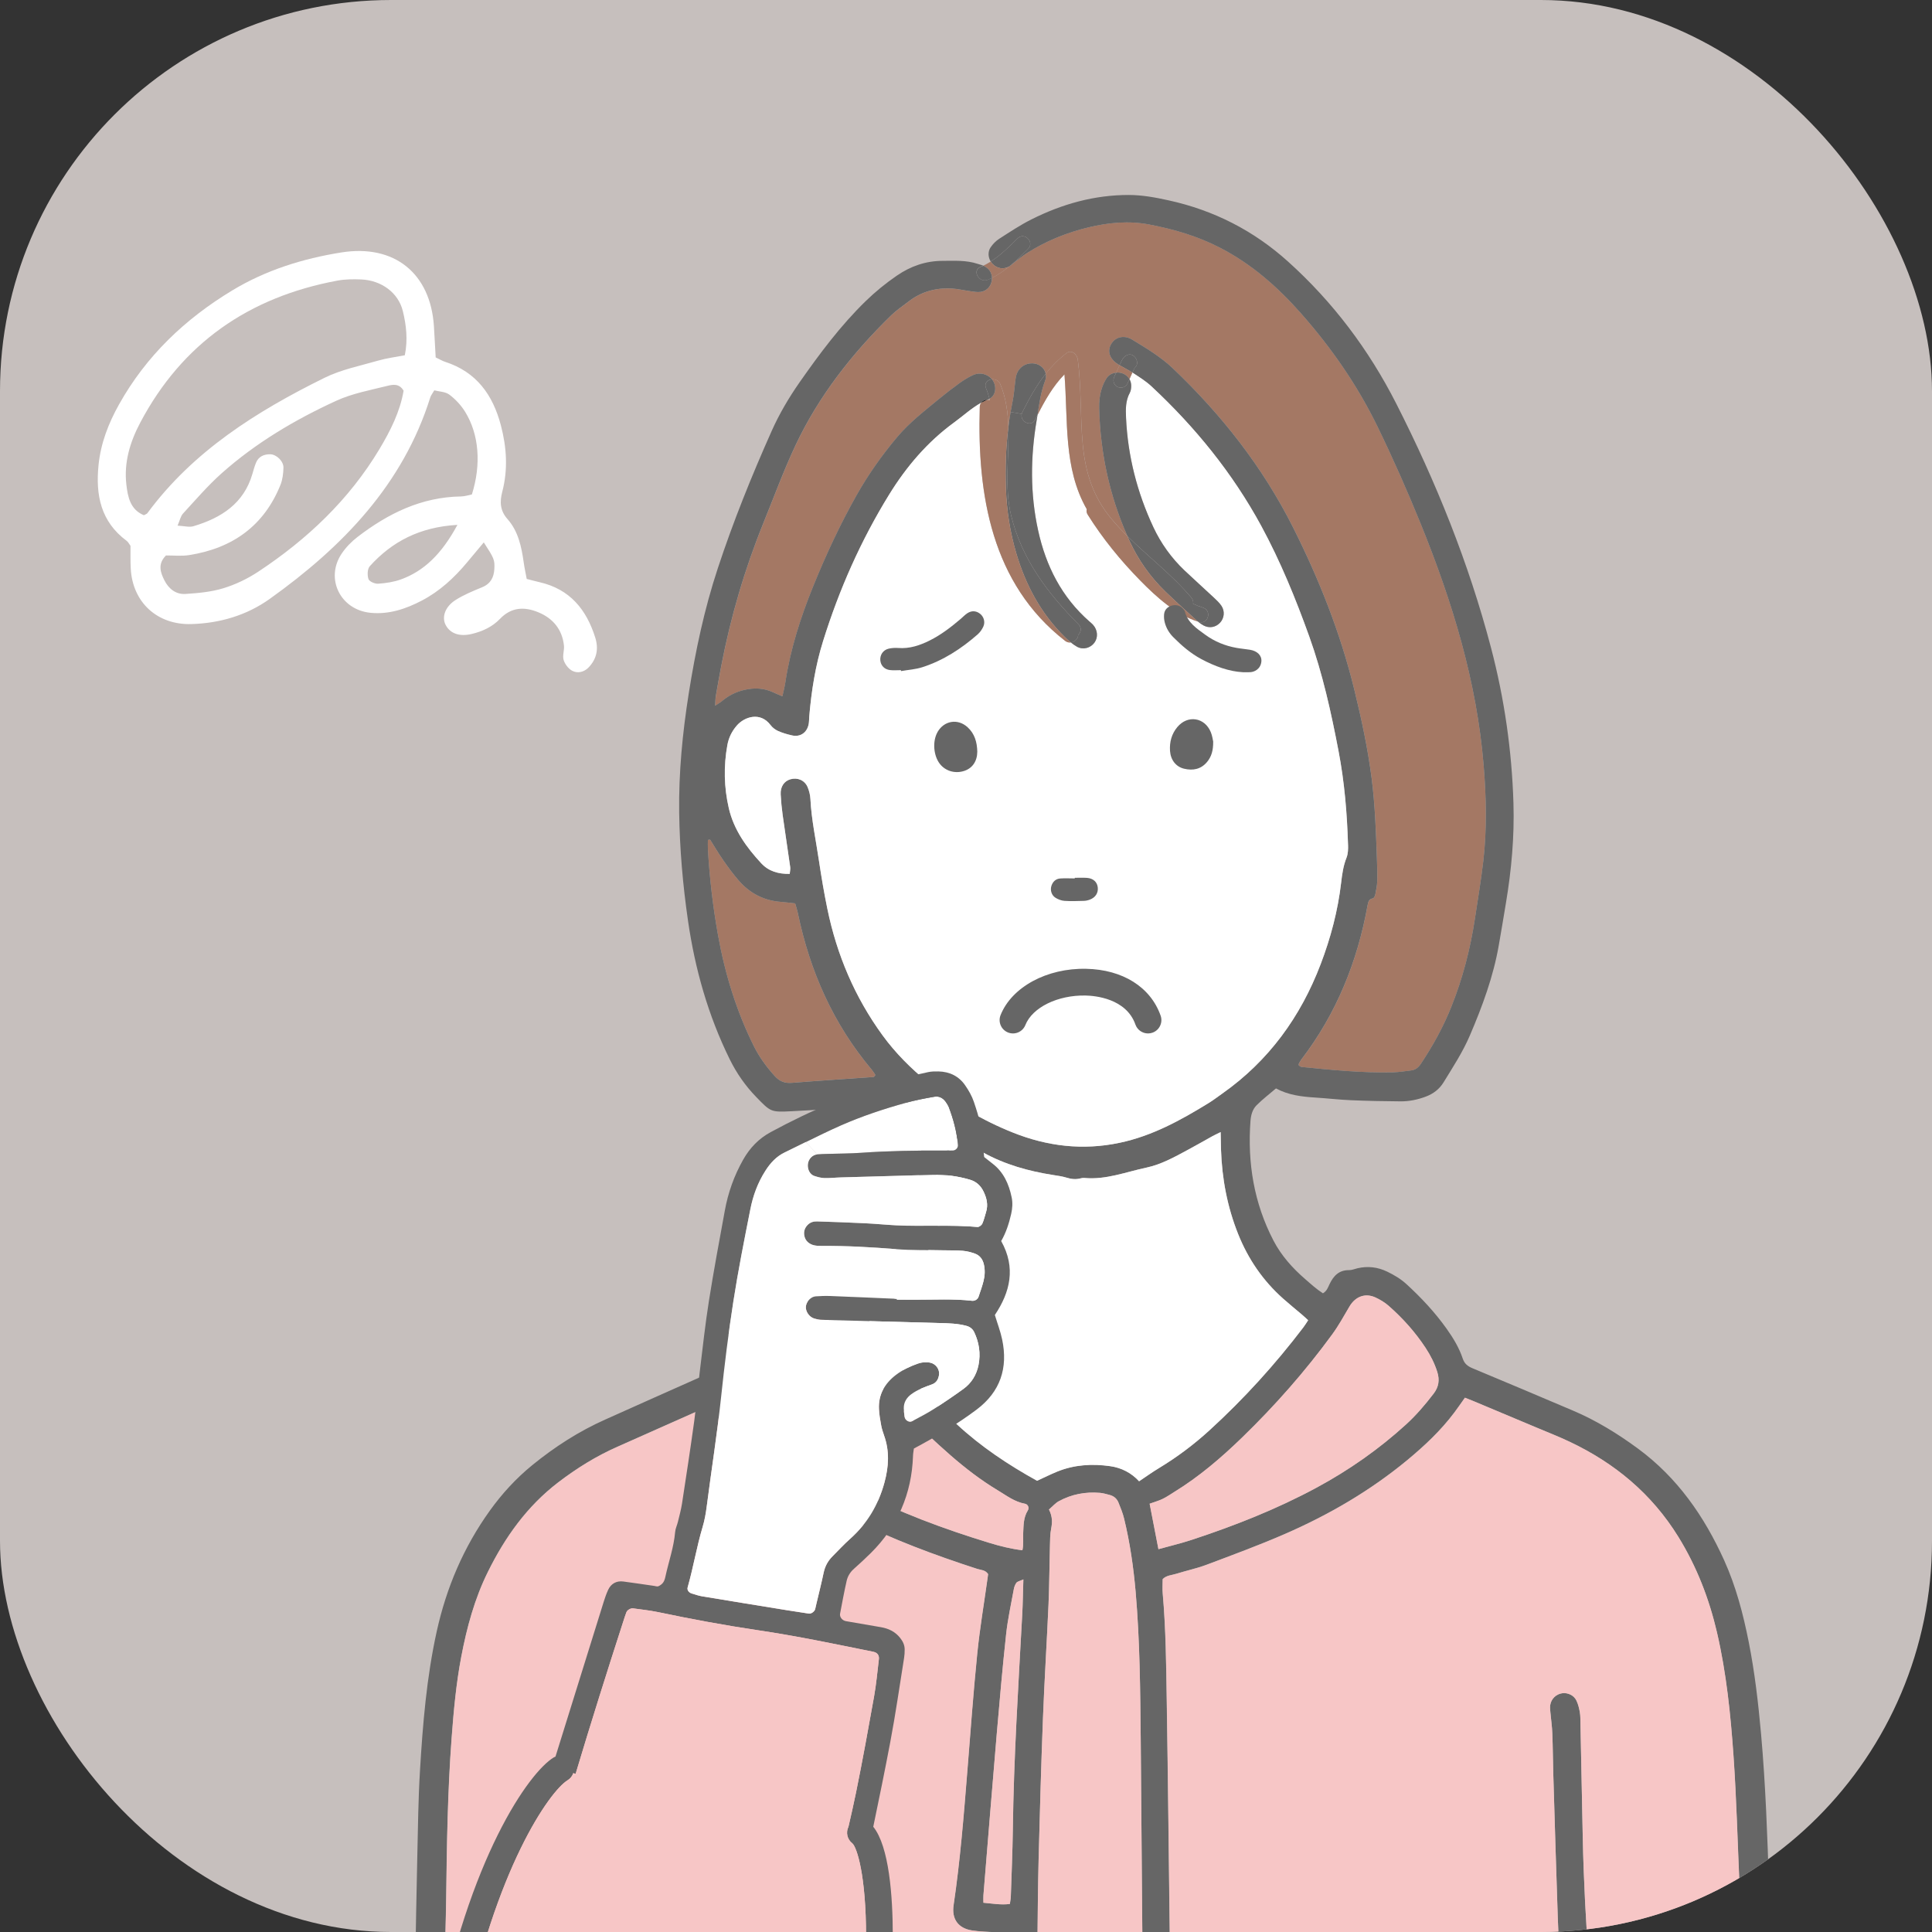 <?xml version="1.0" encoding="UTF-8"?>
<svg id="_レイヤー_2" data-name="レイヤー 2" xmlns="http://www.w3.org/2000/svg" width="109" height="109" xmlns:xlink="http://www.w3.org/1999/xlink" viewBox="0 0 109 109">
  <rect x="0" y="0" width="109" height="109" fill="#333333" stroke="none"/>
  <defs>
    <style>
      .cls-1 {
        fill: #666;
      }

      .cls-1, .cls-2, .cls-3, .cls-4, .cls-5, .cls-6, .cls-7, .cls-8 {
        stroke-width: 0px;
      }

      .cls-2 {
        fill: #a47864;
      }

      .cls-4 {
        fill: none;
      }

      .cls-5 {
        fill: #c6bfbd;
      }

      .cls-6, .cls-7 {
        fill: #fff;
      }

      .cls-7 {
        fill-rule: evenodd;
      }

      .cls-9 {
        clip-path: url(#clippath);
      }

      .cls-8 {
        fill: #f7c6c6;
      }
    </style>
    <clipPath id="clippath">
      <rect class="cls-4" width="109" height="109" rx="22.064" ry="22.064"/>
    </clipPath>
  </defs>
  <rect class="cls-5" width="109" height="109" rx="22.064" ry="22.064"/>
  <g class="cls-9">
    <g>
      <g>
        <path class="cls-2" d="m49.376,60.624c.008.013-.003.04-.007.062-.03.027-.062.074-.095.077-1.531.109-3.066.204-4.597.328-.404.032-.7-.085-.967-.382-.464-.514-.866-1.062-1.178-1.685-.988-1.987-1.63-4.084-2.022-6.262-.288-1.605-.479-3.221-.571-4.848-.01-.176-.002-.352-.002-.526.042-.006.082-.013.124-.02.244.387.476.782.737,1.157.275.395.56.786.874,1.147.63.724,1.424,1.141,2.39,1.21.251.018.501.053.799.085.052.188.117.379.157.575.683,3.267,1.997,6.233,4.158,8.801.072.087.134.184.198.28Z"/>
        <path class="cls-2" d="m83.707,43.196c.147,1.791.186,3.581-.018,5.367-.126,1.094-.313,2.181-.476,3.27-.258,1.708-.69,3.369-1.333,4.978-.454,1.137-1.042,2.196-1.717,3.211-.136.204-.305.344-.549.372-.34.04-.682.097-1.025.106-1.726.04-3.441-.132-5.155-.303-.059-.005-.11-.06-.156-.085-.002-.045-.012-.072-.003-.089.043-.079.082-.162.137-.234,1.982-2.588,3.169-5.518,3.745-8.709.035-.194.07-.352.305-.397.057-.01.114-.137.131-.218.049-.248.102-.498.109-.747.012-.436-.003-.873-.018-1.308-.054-1.493-.104-2.985-.293-4.468-.218-1.71-.58-3.395-.99-5.067-.781-3.181-1.983-6.206-3.452-9.128-1.712-3.402-4.03-6.351-6.783-8.97-.689-.655-1.499-1.132-2.302-1.623-.379-.231-.881-.194-1.154.228-.261.404-.124.858.36,1.166.03.02.062.039.092.057-.062.141-.122.281-.186.42-.228.023-.422.122-.549.322-.109.171-.199.362-.261.556-.122.373-.164.761-.152,1.154.069,2.503.581,4.901,1.591,7.186-.315-.311-.618-.635-.903-.977-1.034-1.244-1.461-2.59-1.613-4.188-.151-1.598-.074-3.204-.281-4.798-.035-.271-.345-.58-.63-.362-.454.347-.839.739-1.178,1.166-.067-.332-.372-.58-.759-.586-.41-.007-.755.231-.889.63-.044.129-.055.27-.074.406-.049.363-.069.734-.144,1.092-.043.206-.082.412-.117.618-.049.284-.09.571-.126.858-.023-.833-.132-1.648-.454-2.426-.087-.211-.286-.291-.469-.277-.054-.069-.121-.127-.198-.176-.275-.169-.576-.191-.859-.065-.27.119-.526.28-.765.451-.392.282-.774.577-1.146.883-.833.687-1.692,1.347-2.39,2.178-.859,1.022-1.627,2.109-2.283,3.273-.938,1.663-1.739,3.391-2.456,5.159-.709,1.751-1.281,3.538-1.563,5.412-.037.243-.101.482-.163.772-.201-.087-.365-.152-.526-.228-.523-.246-1.064-.26-1.617-.136-.479.109-.905.327-1.28.643-.097.08-.211.142-.37.249.015-.236.01-.397.037-.551.097-.566.198-1.132.306-1.695.531-2.757,1.317-5.443,2.372-8.046.595-1.467,1.142-2.958,1.814-4.391,1.315-2.796,3.2-5.191,5.402-7.34.295-.286.643-.518.97-.772.72-.563,1.548-.791,2.451-.739.342.018.678.102,1.018.147.203.027.412.07.61.043.345-.05.581-.32.625-.645.007-.05.01-.099.008-.147.352-.176.673-.401.98-.652.005-.002.008-.003.013-.007.097-.057.178-.142.268-.211.238-.181.467-.373.719-.533,1.075-.683,2.245-1.156,3.481-1.452,1.124-.268,2.26-.379,3.414-.158,1.382.265,2.712.65,3.975,1.3,1.791.921,3.268,2.221,4.58,3.707,1.724,1.951,3.201,4.08,4.342,6.434.863,1.777,1.66,3.583,2.404,5.412,1.789,4.402,3.176,8.908,3.566,13.674Z"/>
        <path class="cls-1" d="m100.09,113.936c-.005-.551-.013-1.102-.037-1.653-.08-1.928-.184-3.854-.246-5.783-.094-2.893-.193-5.786-.451-8.671-.156-1.737-.355-3.473-.695-5.186-.313-1.58-.719-3.134-1.384-4.607-1.124-2.486-2.642-4.674-4.87-6.312-1.151-.846-2.36-1.59-3.68-2.148-1.881-.796-3.761-1.598-5.649-2.381-.276-.115-.457-.256-.554-.549-.204-.613-.539-1.164-.915-1.69-.655-.921-1.424-1.741-2.255-2.504-.325-.298-.699-.519-1.094-.71-.538-.258-1.095-.325-1.677-.188-.156.037-.313.107-.469.104-.568-.007-.878.32-1.102.787-.087.177-.144.385-.374.521-.365-.233-.685-.526-1.01-.809-.719-.622-1.344-1.325-1.784-2.171-1.101-2.118-1.469-4.381-1.295-6.744.025-.322.111-.652.34-.881.337-.338.719-.63,1.099-.955.714.385,1.464.467,2.223.516.665.042,1.327.121,1.992.149.941.04,1.883.059,2.822.065.486.003.96-.097,1.416-.268.42-.157.764-.417,1.002-.804.527-.861,1.082-1.705,1.482-2.64.707-1.65,1.327-3.325,1.635-5.102.139-.791.271-1.585.402-2.377.312-1.863.481-3.737.424-5.625-.09-2.972-.511-5.9-1.266-8.776-1.26-4.796-3.107-9.369-5.349-13.778-1.543-3.033-3.565-5.726-6.106-8.012-1.938-1.746-4.183-2.89-6.726-3.449-.739-.163-1.483-.303-2.248-.305-1.948-.003-3.769.509-5.493,1.375-.635.318-1.23.715-1.828,1.099-.188.12-.357.296-.482.481-.163.239-.144.559.005.8.561-.357,1.045-.834,1.516-1.305.382-.382.975.211.593.593-.337.337-.683.679-1.059.985.005-.002.008-.003.013-.007.097-.057.178-.142.268-.211.238-.181.467-.373.719-.533,1.075-.683,2.245-1.156,3.481-1.452,1.124-.268,2.26-.379,3.414-.158,1.382.265,2.712.65,3.975,1.3,1.791.921,3.268,2.221,4.58,3.707,1.724,1.951,3.201,4.08,4.342,6.434.863,1.777,1.66,3.583,2.404,5.412,1.789,4.402,3.176,8.908,3.566,13.674.147,1.791.186,3.581-.018,5.367-.126,1.094-.313,2.181-.476,3.27-.258,1.708-.69,3.369-1.333,4.978-.454,1.137-1.042,2.196-1.717,3.211-.136.204-.305.344-.549.372-.34.04-.682.097-1.025.106-1.726.04-3.441-.132-5.155-.303-.059-.005-.11-.06-.156-.085-.002-.045-.012-.072-.003-.089.043-.079.082-.162.137-.234,1.982-2.588,3.169-5.518,3.745-8.709.035-.194.07-.352.305-.397.057-.01.114-.137.131-.218.049-.248.102-.498.109-.747.012-.436-.003-.873-.018-1.308-.054-1.493-.104-2.985-.293-4.468-.218-1.71-.58-3.395-.99-5.067-.781-3.181-1.983-6.206-3.452-9.128-1.712-3.402-4.03-6.351-6.783-8.97-.689-.655-1.499-1.132-2.302-1.623-.379-.231-.881-.194-1.154.228-.261.404-.124.858.36,1.166.03.02.062.039.092.057.037-.079.074-.157.112-.234.079-.159.166-.281.34-.345.29-.106.524.163.543.424.008.124-.052.235-.144.312-.01.022-.022.042-.032.064-.032.067-.062.132-.092.199.005.002.01.005.015.008.362.239.74.471,1.057.765,2.471,2.302,4.577,4.895,6.195,7.87,1.087,2.004,1.945,4.108,2.714,6.248.755,2.104,1.233,4.277,1.652,6.466.333,1.742.481,3.501.534,5.272.009.248.002.518-.087.74-.182.457-.248.933-.303,1.411-.184,1.583-.59,3.112-1.156,4.596-1.132,2.972-2.928,5.448-5.545,7.295-.263.184-.518.382-.792.549-1.568.963-3.163,1.843-5.002,2.231-2.079.441-4.076.198-6.009-.571-1.736-.692-3.337-1.64-4.791-2.826-.967-.787-1.843-1.658-2.578-2.668-1.566-2.149-2.58-4.543-3.114-7.141-.186-.9-.338-1.806-.474-2.714-.171-1.158-.422-2.303-.481-3.478-.012-.224-.069-.457-.156-.665-.164-.392-.57-.561-.972-.446-.353.101-.573.422-.549.853.02.389.057.779.111,1.164.136.978.288,1.953.425,2.932.018.122-.015.253-.027.389-.645.012-1.188-.149-1.603-.595-.836-.901-1.55-1.888-1.833-3.111-.271-1.174-.298-2.367-.082-3.558.074-.414.253-.782.531-1.102.434-.502,1.327-.796,1.903-.033.105.141.263.263.422.335.248.112.516.188.781.249.477.114.864-.154.953-.647.023-.134.02-.275.03-.412.122-1.445.348-2.878.781-4.26.906-2.905,2.129-5.674,3.729-8.268.973-1.578,2.164-2.973,3.667-4.069.506-.369.968-.799,1.523-1.109.079-.107.208-.164.338-.168.022-.01.045-.018.069-.028.022-.008.042-.019.06-.03-.05-.203-.114-.402-.196-.598-.117-.286.096-.479.338-.501-.054-.069-.121-.127-.198-.176-.275-.169-.576-.191-.859-.065-.27.119-.526.28-.765.451-.392.282-.774.577-1.146.883-.833.687-1.692,1.347-2.39,2.178-.859,1.022-1.627,2.109-2.283,3.273-.938,1.663-1.739,3.391-2.456,5.159-.709,1.751-1.281,3.538-1.563,5.412-.037.243-.101.482-.163.772-.201-.087-.365-.152-.526-.228-.523-.246-1.064-.26-1.617-.136-.479.109-.905.327-1.28.643-.097.08-.211.142-.37.249.015-.236.01-.397.037-.551.097-.566.198-1.132.306-1.695.531-2.757,1.317-5.443,2.372-8.046.595-1.467,1.142-2.958,1.814-4.391,1.315-2.796,3.2-5.191,5.402-7.34.295-.286.643-.518.97-.772.72-.563,1.548-.791,2.451-.739.342.018.678.102,1.018.147.203.027.412.07.61.043.345-.05.581-.32.625-.645.007-.05.01-.099.008-.147-.074.037-.147.072-.225.104-.491.209-.918-.511-.422-.724.054-.023.105-.047.158-.07-.101-.044-.211-.065-.315-.101-.647-.215-1.313-.171-1.98-.169-.95.002-1.802.3-2.58.834-.626.43-1.213.908-1.757,1.437-1.424,1.387-2.602,2.97-3.736,4.59-.606.87-1.142,1.779-1.573,2.747-1.131,2.538-2.171,5.114-3.04,7.754-.757,2.295-1.256,4.654-1.633,7.037-.352,2.226-.571,4.466-.541,6.722.029,2.047.204,4.081.498,6.107.395,2.724,1.134,5.339,2.352,7.814.39.792.884,1.501,1.498,2.133.817.841.817.861,1.985.802,1.628-.082,3.255-.196,4.883-.303.204-.013.417-.044.606-.114.209-.079.395-.213.606-.332.144.114.28.238.432.337.419.27.598.675.673,1.144.022.136.043.271.052.409.131,2.122-.188,4.168-1.075,6.111-.628,1.375-1.675,2.384-2.92,3.349-.181-.32-.313-.559-.454-.794-.189-.315-.461-.501-.838-.531-.204-.017-.412-.04-.612-.094-.536-.146-1.045-.069-1.543.157-.442.199-.854.446-1.206.784-.647.622-1.26,1.275-1.802,1.99-.543.719-1.032,1.468-1.308,2.332-.087.271-.265.392-.513.501-1.828.805-3.647,1.63-5.471,2.442-1.501.668-2.866,1.548-4.136,2.583-.913.745-1.702,1.606-2.389,2.563-1.482,2.065-2.454,4.349-2.999,6.825-.57,2.59-.786,5.221-.943,7.858-.096,1.581-.112,3.167-.149,4.752-.049,2.136-.085,4.271-.122,6.407-.017.964-.025,1.929-.033,2.893l1.674.004c.009-1.107.014-2.213.031-3.32.017-1.193.06-2.387.075-3.581.038-3.01.082-6.019.308-9.021.116-1.534.255-3.067.544-4.582.315-1.652.75-3.267,1.501-4.781.968-1.96,2.211-3.705,3.965-5.049,1.044-.799,2.153-1.488,3.357-2.018,1.638-.724,3.273-1.456,4.91-2.183.101-.045.211-.074.293-.102.07.045.121.06.144.096.712,1.085,1.613,2,2.605,2.828,1.63,1.36,3.396,2.51,5.293,3.461,2.265,1.134,4.628,2.014,7.032,2.794.208.069.466.052.622.296-.01.075-.02.164-.034.253-.196,1.41-.435,2.816-.578,4.231-.221,2.193-.379,4.392-.556,6.59-.204,2.541-.405,5.082-.779,7.605-.116.777.26,1.303,1.035,1.424.451.072.915.07,1.372.111.223.02.461-.042.699.117.005.163.017.343.017.522.003.367-.022.737.005,1.102.042.591.385.978.955,1.115.134.033.273.04.41.054.595.054,1.191.095,1.784.161,1.122.126,2.246.136,3.372.089.457-.019.916-.075,1.365-.166.31-.062.62-.181.9-.33.404-.216.546-.551.405-.988-.102-.317-.112-.628-.116-.948-.059-4.617-.104-9.235-.177-13.852-.032-1.998-.05-3.997-.226-5.99-.025-.271-.003-.546-.003-.816.213-.219.506-.219.762-.3.57-.179,1.159-.301,1.715-.511,1.482-.558,2.97-1.105,4.421-1.737,2.494-1.087,4.833-2.449,6.935-4.193.957-.796,1.859-1.643,2.61-2.642.206-.271.397-.554.61-.854.178.07.345.137.513.206,1.164.489,2.33.977,3.493,1.466.635.268,1.278.517,1.9.813,2.551,1.206,4.637,2.942,6.134,5.365,1.037,1.682,1.736,3.486,2.181,5.402.531,2.29.767,4.622.931,6.957.169,2.429.23,4.865.338,7.297.018.436.032.873.047,1.308.07,2.065.25,4.126.214,6.196.142-.169.417-.255.642-.079.149.118.289.247.418.383l.623.002c.004-.081.005-.161.004-.241Zm-50.72-53.249c-.03.027-.062.074-.095.077-1.531.109-3.066.204-4.597.328-.404.032-.7-.085-.967-.382-.464-.514-.866-1.062-1.178-1.685-.988-1.987-1.63-4.084-2.022-6.262-.288-1.605-.479-3.221-.571-4.848-.01-.176-.002-.352-.002-.526.042-.006.082-.013.124-.02.244.387.476.782.737,1.157.275.395.56.786.874,1.147.63.724,1.424,1.141,2.39,1.21.251.018.501.053.799.085.052.188.117.379.157.575.683,3.267,1.997,6.233,4.158,8.801.072.087.134.184.198.28.008.013-.003.04-.007.062Zm8.302,30.417c-.22,4.036-.477,8.069-.529,12.113-.017,1.263-.072,2.524-.114,3.787-.005.133-.034.265-.054.414-.512.065-.98-.025-1.492-.069,0-.154-.01-.283,0-.412.249-3.044.494-6.088.754-9.13.161-1.876.327-3.752.529-5.623.092-.843.276-1.675.429-2.51.024-.132.072-.273.151-.379.054-.072.179-.092.392-.189-.025.762-.032,1.38-.065,1.997Zm.315-5.886c-.246.394-.239.831-.26,1.265-.015.32.03.642-.045.98-.655-.079-1.276-.236-1.888-.424-2.548-.78-5.044-1.699-7.414-2.935-1.719-.895-3.313-1.97-4.786-3.228-.63-.54-1.184-1.149-1.709-1.793-.323-.395-.414-.821-.255-1.285.134-.387.295-.774.496-1.131.581-1.028,1.357-1.908,2.226-2.699.216-.196.486-.353.757-.466.509-.213,1.091-.01,1.355.484.566,1.062,1.323,1.985,2.086,2.903,1.558,1.876,3.25,3.625,5.089,5.228.833.725,1.707,1.395,2.653,1.965.489.293.946.65,1.533.756.173.032.256.226.161.379Zm6.448,25.206c-.163.045-.286.095-.417.112-.913.129-1.829.141-2.747.06-.755-.067-1.509-.127-2.265-.193-.132-.012-.265-.036-.374-.052-.154-.253-.104-.488-.102-.711.017-1.585.027-3.169.067-4.752.069-2.64.142-5.278.244-7.917.082-2.156.22-4.31.315-6.466.047-1.101.05-2.203.08-3.305.008-.32.007-.647.069-.958.07-.35.077-.678-.124-1.079.211-.182.362-.362.554-.467.722-.395,1.506-.543,2.327-.472.181.015.359.072.536.116.239.06.414.209.504.432.121.296.243.596.318.906.332,1.363.529,2.747.652,4.144.239,2.771.26,5.548.286,8.327.035,3.811.064,7.622.094,11.433.002.271-.012.544-.018.841Zm-.169-26.853c-.429-.469-.99-.764-1.64-.854-1.015-.142-2.018-.082-2.978.308-.382.156-.752.342-1.137.518-1.623-.9-3.164-1.92-4.533-3.193-1.752-1.628-3.397-3.353-4.88-5.233-.084-.107-.156-.223-.248-.353.084-.092.151-.182.234-.256.24-.215.484-.422.73-.628,1.637-1.375,2.665-3.127,3.236-5.171.348-1.248.476-2.523.514-3.811.007-.25,0-.501,0-.806.159.049.268.067.362.116.509.263,1.02.524,1.521.802,1.241.692,2.581,1.065,3.975,1.283.248.04.503.072.742.146.271.085.534.116.811.04.065-.017.137-.027.204-.02,1.218.114,2.344-.34,3.501-.584.836-.178,1.586-.597,2.333-1.0.466-.25.923-.514,1.384-.769.117-.065.239-.121.471-.236.008.402.012.699.02.993.055,1.642.355,3.231.968,4.764.566,1.412,1.399,2.628,2.535,3.639.342.305.7.593,1.05.891.121.102.235.211.363.328-.1.149-.181.286-.278.412-1.59,2.089-3.345,4.022-5.283,5.793-.885.809-1.838,1.523-2.863,2.143-.37.223-.722.477-1.116.74Zm16.616-4.943c-.476.622-.98,1.213-1.56,1.742-1.534,1.397-3.221,2.578-5.047,3.563-2.25,1.213-4.615,2.144-7.037,2.942-.585.194-1.188.335-1.88.528-.176-.908-.337-1.732-.497-2.565.265-.096.506-.161.727-.268.226-.107.436-.255.65-.387,1.415-.869,2.67-1.943,3.858-3.097,1.848-1.794,3.546-3.721,5.066-5.801.363-.497.662-1.045.977-1.578.33-.556.879-.769,1.454-.509.268.122.531.281.752.474.796.7,1.5,1.484,2.084,2.372.278.422.506.871.66,1.357.142.451.087.846-.206,1.228Z"/>
        <path class="cls-1" d="m89.662,110.988c-.002-.047-.006-.092-.01-.137-.179-2.382-.305-4.766-.355-7.154-.045-2.158-.087-4.315-.131-6.475-.005-.206.002-.415-.034-.618-.038-.223-.094-.453-.191-.657-.141-.3-.489-.461-.802-.417-.35.049-.631.322-.68.68-.018.132,0,.273.012.409.035.389.092.776.107,1.164.032.802.035,1.607.059,2.41.081,2.662.157,5.324.25,7.986.044,1.24.119,2.476.179,3.716.036.749.069,1.5.11,2.251l1.643.004c-.052-1.054-.104-2.108-.157-3.162Z"/>
        <path class="cls-6" d="m76.054,47.652c.009.248.002.518-.087.74-.182.457-.248.933-.303,1.411-.184,1.583-.59,3.112-1.156,4.596-1.132,2.972-2.928,5.448-5.545,7.295-.263.184-.518.382-.792.549-1.568.963-3.163,1.843-5.002,2.231-2.079.441-4.076.198-6.009-.571-1.736-.692-3.337-1.64-4.791-2.826-.967-.787-1.843-1.658-2.578-2.668-1.566-2.149-2.58-4.543-3.114-7.141-.186-.9-.338-1.806-.474-2.714-.171-1.158-.422-2.303-.481-3.478-.012-.224-.069-.457-.156-.665-.164-.392-.57-.561-.972-.446-.353.101-.573.422-.549.853.02.389.057.779.111,1.164.136.978.288,1.953.425,2.932.018.122-.015.253-.027.389-.645.012-1.188-.149-1.603-.595-.836-.901-1.55-1.888-1.833-3.111-.271-1.174-.298-2.367-.082-3.558.074-.414.253-.782.531-1.102.434-.502,1.327-.796,1.903-.033.105.141.263.263.422.335.248.112.516.188.781.249.477.114.864-.154.953-.647.023-.134.02-.275.03-.412.122-1.445.348-2.878.781-4.26.906-2.905,2.129-5.674,3.729-8.268.973-1.578,2.164-2.973,3.667-4.069.506-.369.968-.799,1.523-1.109-.047.062-.075.141-.079.236-.151,4.96.67,9.974,4.813,13.195.104.081.218.106.325.092.111.091.225.173.345.239.348.194.764.074.985-.228.218-.296.188-.712-.079-1.01-.062-.067-.134-.126-.203-.186-1.565-1.37-2.454-3.131-2.893-5.128-.456-2.065-.437-4.151-.084-6.228.017-.097.032-.196.047-.293.42-.824.876-1.633,1.521-2.292.208,2.61-.069,5.288,1.258,7.607-.025.092-.015.198.052.305.846,1.352,1.863,2.595,2.978,3.731.908.924,1.985,1.903,3.245,2.306.096.081.198.154.305.213.328.179.695.112.941-.152.238-.255.281-.65.075-.955-.114-.168-.268-.313-.417-.452-.553-.517-1.117-1.022-1.667-1.543-.739-.704-1.327-1.521-1.759-2.446-.913-1.955-1.439-4.009-1.538-6.168-.022-.482-.03-.962.214-1.409.062-.114.077-.266.077-.4,0-.136-.035-.26-.097-.367.043-.097.085-.196.129-.293.012-.025.024-.052.035-.077.005.002.01.005.015.008.362.239.74.471,1.057.765,2.471,2.302,4.577,4.895,6.195,7.87,1.087,2.004,1.945,4.108,2.714,6.248.755,2.104,1.233,4.277,1.652,6.466.333,1.742.481,3.501.534,5.272Z"/>
        <path class="cls-6" d="m73.805,74.483c-.1.149-.181.286-.278.412-1.59,2.089-3.345,4.022-5.283,5.793-.885.809-1.838,1.523-2.863,2.143-.37.223-.722.477-1.116.74-.429-.469-.99-.764-1.64-.854-1.015-.142-2.018-.082-2.978.308-.382.156-.752.342-1.137.518-1.623-.9-3.164-1.92-4.533-3.193-1.752-1.628-3.397-3.353-4.88-5.233-.084-.107-.156-.223-.248-.353.084-.092.151-.182.234-.256.24-.215.484-.422.73-.628,1.637-1.375,2.665-3.127,3.236-5.171.348-1.248.476-2.523.514-3.811.007-.25,0-.501,0-.806.159.049.268.067.362.116.509.263,1.02.524,1.521.802,1.241.692,2.581,1.065,3.975,1.283.248.04.503.072.742.146.271.085.534.116.811.04.065-.017.137-.027.204-.02,1.218.114,2.344-.34,3.501-.584.836-.178,1.586-.597,2.333-1.0.466-.25.923-.514,1.384-.769.117-.065.239-.121.471-.236.008.402.012.699.02.993.055,1.642.355,3.231.968,4.764.566,1.412,1.399,2.628,2.535,3.639.342.305.7.593,1.05.891.121.102.235.211.363.328Z"/>
        <path class="cls-1" d="m68.91,34.177c.206.305.163.7-.075.955-.246.265-.613.332-.941.152-.107-.059-.209-.132-.305-.213.02.007.039.012.059.019.518.159.737-.65.221-.808-.189-.059-.374-.134-.555-.219.018-.112-.006-.234-.097-.343-1.079-1.283-2.426-2.298-3.613-3.478-1.01-2.285-1.523-4.684-1.591-7.186-.012-.394.03-.781.152-1.154.062-.194.152-.385.261-.556.127-.199.322-.298.549-.322-.034.074-.067.146-.102.218-.101.204-.057.451.151.573.186.109.472.054.573-.151.044-.089.085-.181.127-.271.062.107.097.231.097.367,0,.134-.015.286-.077.4-.244.447-.236.926-.214,1.409.099,2.159.625,4.213,1.538,6.168.432.924,1.02,1.742,1.759,2.446.55.521,1.114,1.025,1.667,1.543.149.139.303.285.417.452Z"/>
        <path class="cls-1" d="m67.868,34.283c.516.158.296.967-.221.808-.02-.007-.039-.012-.059-.019-.027-.023-.055-.047-.082-.072-.593-.541-1.191-1.077-1.767-1.635-.848-.822-1.521-1.776-2.015-2.851-.042-.09-.082-.181-.121-.271,1.188,1.179,2.534,2.195,3.613,3.478.091.109.116.231.097.343.181.085.365.161.555.219Z"/>
        <path class="cls-2" d="m67.506,35c.027.025.055.049.082.072-1.26-.404-2.337-1.382-3.245-2.306-1.116-1.136-2.132-2.379-2.978-3.731-.067-.107-.077-.212-.052-.305-1.327-2.319-1.05-4.997-1.258-7.607-.645.658-1.101,1.468-1.521,2.292.102-.645.188-1.297.425-1.92.055-.142.064-.283.038-.41.338-.427.724-.819,1.178-1.166.285-.218.595.09.63.362.208,1.593.131,3.199.281,4.798.152,1.598.58,2.943,1.613,4.188.285.342.588.665.903.977.038.091.079.181.121.271.494,1.075,1.168,2.029,2.015,2.851.576.558,1.174,1.094,1.767,1.635Z"/>
        <g>
          <path class="cls-8" d="m57.194,89.675c-.152.835-.337,1.667-.429,2.51-.203,1.871-.368,3.747-.529,5.623-.26,3.042-.504,6.086-.754,9.13-.01.129,0,.258,0,.412.512.044.98.134,1.492.069.02-.149.049-.281.054-.414.042-1.263.097-2.524.114-3.787.052-4.044.31-8.078.529-12.113.034-.617.04-1.235.065-1.997-.213.098-.338.117-.392.189-.079.105-.127.246-.151.379Z"/>
          <path class="cls-8" d="m43.594,80.875c1.472,1.258,3.067,2.333,4.786,3.228,2.37,1.236,4.866,2.154,7.414,2.935.611.188,1.233.345,1.888.424.075-.338.03-.66.045-.98.02-.434.013-.871.26-1.265.096-.152.012-.347-.161-.379-.586-.106-1.044-.462-1.533-.756-.946-.569-1.821-1.24-2.653-1.965-1.839-1.603-3.531-3.352-5.089-5.228-.762-.918-1.519-1.841-2.086-2.903-.265-.494-.846-.697-1.355-.484-.271.112-.541.27-.757.466-.869.791-1.645,1.67-2.226,2.699-.201.357-.362.744-.496,1.131-.159.464-.069.889.255,1.285.524.643,1.079,1.253,1.709,1.793Z"/>
          <path class="cls-8" d="m67.237,86.874c2.422-.797,4.788-1.729,7.037-2.942,1.826-.985,3.513-2.166,5.047-3.563.58-.529,1.084-1.121,1.56-1.742.293-.382.348-.777.206-1.228-.154-.486-.382-.935-.66-1.357-.584-.888-1.288-1.672-2.084-2.372-.221-.193-.484-.352-.752-.474-.575-.26-1.124-.047-1.454.509-.315.533-.613,1.081-.977,1.578-1.519,2.08-3.218,4.007-5.066,5.801-1.188,1.154-2.442,2.228-3.858,3.097-.214.132-.424.28-.65.387-.221.107-.462.172-.727.268.161.832.322,1.657.497,2.565.692-.193,1.295-.333,1.88-.528Z"/>
          <path class="cls-8" d="m33.957,98.575c-.005-.391-.008-.782.015-1.171.015-.25.049-.506.124-.744.132-.409.538-.642.911-.566.397.08.663.422.663.848,0,.069.002.143-.018.206-.136.449-.097.911-.099,1.368-.008,2.411-.002,4.823-.02,7.235-.012,1.353-.067,2.709-.095,4.062-.024,1.057-.034,2.112-.062,3.169-.009.34-.024.679-.039,1.019l52.839.143c-.041-.75-.074-1.502-.11-2.251-.06-1.24-.136-2.476-.179-3.716-.092-2.662-.169-5.324-.25-7.986-.024-.804-.027-1.608-.059-2.41-.015-.389-.072-.776-.107-1.164-.012-.136-.03-.277-.012-.409.049-.358.33-.632.68-.68.313-.043.662.117.802.417.097.204.152.434.191.657.035.203.028.412.034.618.044,2.159.086,4.317.131,6.475.05,2.389.176,4.773.355,7.154.003.045.008.091.01.137.053,1.054.105,2.107.157,3.162l8.593.023c-.008-.1-.01-.201-.009-.3v-.002c.035-2.071-.144-4.131-.214-6.196-.015-.436-.029-.873-.047-1.308-.109-2.432-.169-4.868-.338-7.297-.164-2.335-.4-4.667-.931-6.957-.446-1.916-1.144-3.72-2.181-5.402-1.498-2.424-3.583-4.159-6.134-5.365-.622-.295-1.265-.544-1.9-.813-1.163-.489-2.329-.977-3.493-1.466-.168-.069-.335-.136-.513-.206-.213.3-.404.583-.61.854-.75.998-1.653,1.846-2.61,2.642-2.102,1.744-4.441,3.106-6.935,4.193-1.451.632-2.938,1.179-4.421,1.737-.556.209-1.146.332-1.715.511-.256.081-.549.081-.762.3,0,.27-.022.544.003.816.176,1.993.194,3.992.226,5.99.074,4.617.119,9.235.177,13.852.003.32.013.632.116.948.141.437-.002.772-.405.988-.28.149-.59.268-.9.33-.449.091-.908.147-1.365.166-1.126.047-2.25.037-3.372-.089-.593-.065-1.189-.107-1.784-.161-.137-.013-.276-.02-.41-.054-.57-.137-.913-.524-.955-1.115-.027-.365-.002-.736-.005-1.102,0-.179-.012-.36-.017-.522-.238-.159-.476-.097-.699-.117-.457-.04-.921-.039-1.372-.111-.776-.12-1.151-.646-1.035-1.424.373-2.523.575-5.064.779-7.605.177-2.198.335-4.397.556-6.59.142-1.415.382-2.821.578-4.231.013-.089.024-.178.034-.253-.156-.244-.414-.228-.622-.296-2.404-.78-4.768-1.66-7.032-2.794-1.898-.951-3.663-2.1-5.293-3.461-.992-.828-1.893-1.742-2.605-2.828-.024-.035-.074-.05-.144-.096-.082.028-.193.057-.293.102-1.637.727-3.272,1.459-4.91,2.183-1.204.531-2.313,1.22-3.357,2.018-1.754,1.343-2.997,3.089-3.965,5.049-.75,1.514-1.186,3.129-1.501,4.781-.29,1.514-.429,3.047-.544,4.582-.226,3.002-.27,6.01-.308,9.021-.015,1.194-.059,2.389-.075,3.581-.017,1.107-.023,2.213-.031,3.32l8.582.023c.275-5.138.382-10.278.308-15.423Z"/>
          <path class="cls-8" d="m59.005,110.403c.755.065,1.509.126,2.265.193.918.08,1.834.069,2.747-.06.131-.017.255-.067.417-.112.007-.296.02-.57.018-.841-.03-3.811-.059-7.622-.094-11.433-.027-2.779-.047-5.556-.286-8.327-.122-1.397-.32-2.781-.652-4.144-.075-.31-.198-.61-.318-.906-.09-.223-.265-.372-.504-.432-.177-.044-.355-.101-.536-.116-.821-.07-1.605.077-2.327.472-.193.106-.343.285-.554.467.201.4.194.729.124,1.079-.062.311-.06.638-.069.958-.03,1.102-.034,2.204-.08,3.305-.096,2.156-.233,4.31-.315,6.466-.102,2.638-.176,5.277-.244,7.917-.04,1.583-.05,3.168-.067,4.752-.002.223-.052.457.102.711.109.015.241.04.374.052Z"/>
        </g>
        <path class="cls-1" d="m64.156,20.448c.008.124-.052.235-.144.312-.01.022-.022.042-.032.064-.032.067-.062.132-.092.199-.233-.154-.487-.275-.727-.419.037-.079.074-.157.112-.234.079-.159.166-.281.34-.345.29-.106.524.163.543.424Z"/>
        <path class="cls-2" d="m63.888,21.022c-.012.025-.024.052-.035.077-.044.097-.085.196-.129.293-.127-.223-.368-.37-.65-.375-.034,0-.067.003-.099.007.064-.139.124-.28.186-.42.239.144.494.265.727.419Z"/>
        <path class="cls-1" d="m63.724,21.393c-.042.09-.084.182-.127.271-.1.204-.387.26-.573.151-.208-.122-.251-.369-.151-.573.035-.072.069-.144.102-.218.032-.003.065-.007.099-.007.281.005.523.152.65.375Z"/>
        <path class="cls-1" d="m61.667,35.249c.266.298.296.714.079,1.01-.221.302-.636.422-.985.228-.121-.067-.234-.149-.345-.239.226-.029.419-.225.412-.425.158-.147.218-.397.024-.595-1.754-1.769-3.215-3.699-3.808-6.158-.387-1.603-.104-3.318-.154-4.968.035-.286.077-.573.126-.858l.628.109c-.106.436.534.772.76.322.043-.087.087-.172.131-.26-.015.097-.03.196-.047.293-.353,2.077-.372,4.163.084,6.228.439,1.997,1.328,3.757,2.893,5.128.069.06.141.119.203.186Z"/>
        <path class="cls-1" d="m60.851,35.228c.194.198.134.447-.024.595.007.201-.186.397-.412.425-.122-.099-.238-.208-.348-.317-1.343-1.318-2.2-2.925-2.73-4.714-.353-1.193-.543-2.415-.585-3.662-.04-1.159-.003-2.31.137-3.454.05,1.65-.233,3.365.154,4.968.593,2.459,2.054,4.389,3.808,6.158Z"/>
        <path class="cls-2" d="m60.415,36.248c-.107.013-.221-.012-.325-.092-4.143-3.221-4.963-8.235-4.813-13.195.003-.096.032-.174.079-.236.109-.06.221-.117.338-.168.05-.002.1.005.149.02-.007-.027-.013-.054-.02-.079.389-.204.42-.754.142-1.099.183-.015.382.065.469.277.322.777.43,1.593.454,2.426-.141,1.144-.177,2.295-.137,3.454.042,1.246.231,2.469.585,3.662.531,1.789,1.387,3.396,2.73,4.714.111.109.226.218.348.317Z"/>
        <path class="cls-1" d="m58.998,21.084c.025.127.017.268-.038.41-.238.623-.323,1.275-.425,1.92-.044.087-.087.173-.131.26-.226.451-.866.114-.76-.322.008-.034.02-.067.037-.101.387-.774.797-1.513,1.318-2.168Z"/>
        <path class="cls-1" d="m58.998,21.084c-.521.655-.931,1.394-1.318,2.168-.017.034-.028.067-.037.101l-.628-.109c.035-.206.074-.412.117-.618.075-.358.096-.729.144-1.092.018-.136.03-.277.074-.406.134-.399.479-.636.889-.63.387.007.692.255.759.586Z"/>
        <path class="cls-1" d="m57.41,13.451c.382-.382.975.211.593.593-.337.337-.683.679-1.059.985-.32.182-.673.132-.935-.126-.045-.044-.084-.094-.116-.148.561-.357,1.045-.834,1.516-1.305Z"/>
        <path class="cls-2" d="m56.01,14.903c.261.258.615.308.935.126-.307.251-.628.476-.98.652-.007-.305-.173-.55-.476-.685-.005-.002-.008-.004-.013-.005.146-.072.285-.149.419-.235.032.054.07.104.116.148Z"/>
        <path class="cls-1" d="m55.966,21.399c.278.345.246.895-.142,1.099-.05-.203-.114-.402-.196-.598-.117-.286.096-.479.338-.501Z"/>
        <path class="cls-1" d="m55.965,15.681c-.074.037-.147.072-.225.104-.491.209-.918-.511-.422-.724.054-.023.105-.047.158-.07.005.002.008.003.013.005.303.136.469.38.476.685Z"/>
        <path class="cls-3" d="m55.356,22.724c.079-.107.208-.164.338-.168-.117.05-.23.107-.338.168Z"/>
        <path class="cls-1" d="m35.375,112.983c.028-1.057.038-2.112.062-3.169.028-1.354.084-2.709.095-4.062.018-2.412.012-4.824.02-7.235.002-.457-.037-.919.099-1.368.02-.064.018-.137.018-.206,0-.425-.266-.767-.663-.848-.374-.075-.779.157-.911.566-.075.238-.109.494-.124.744-.024.389-.02.78-.015,1.171.074,5.144-.033,10.284-.308,15.423l1.687.004c.015-.34.03-.679.039-1.019Z"/>
      </g>
      <g>
        <path class="cls-1" d="m70.512,36.657c-.248-.04-.501-.06-.749-.105-.642-.114-1.238-.357-1.762-.74-.477-.348-.992-.68-1.154-1.315-.01-.042-.045-.079-.072-.116-.161-.208-.422-.29-.677-.211-.243.074-.399.24-.422.489-.015.156,0,.322.042.474.084.315.251.59.482.821.472.474.977.91,1.568,1.226.776.417,1.591.708,2.355.745.198,0,.267-.002.335,0,.332.015.674-.204.707-.608.029-.335-.23-.593-.653-.66Z"/>
        <path class="cls-1" d="m66.425,41.017c-.325.387-.447.849-.415,1.343.034.514.333.898.791,1.008.499.121.958.035,1.303-.384.241-.293.348-.638.342-1.147-.023-.099-.05-.33-.137-.536-.347-.834-1.303-.977-1.883-.285Z"/>
        <path class="cls-1" d="m55.275,34.613c-.216-.159-.467-.171-.705-.012-.132.089-.244.208-.365.312-.543.462-1.102.896-1.746,1.218-.565.283-1.141.476-1.782.427-.181-.013-.37-.002-.546.04-.315.077-.497.36-.464.672.032.285.23.496.543.534.203.025.41.005.617.005.003.017.005.035.008.052.405-.07.824-.095,1.211-.221,1.174-.379,2.191-1.042,3.114-1.851.132-.116.244-.276.318-.439.122-.266.022-.573-.203-.737Z"/>
        <path class="cls-1" d="m52.9,41.292c-.302.518-.241,1.345.132,1.814.318.399.853.553,1.36.39.472-.151.74-.548.745-1.089-.013-.539-.149-1.013-.546-1.377-.548-.502-1.318-.38-1.692.261Z"/>
        <path class="cls-1" d="m59.547,50.649c.149.092.333.164.506.176.365.025.734.01,1.099,0,.112-.003.228-.029.333-.069.32-.12.484-.38.449-.69-.033-.306-.258-.514-.612-.538-.228-.017-.457-.004-.685-.004v.035c-.275,0-.551-.017-.824.003-.25.02-.417.18-.494.417-.079.243.007.533.228.668Z"/>
        <path class="cls-1" d="m61.277,54.658c-2.215-.048-4.196,1.03-4.827,2.613-.154.387.034.826.421.98.387.154.825-.034.979-.421.397-.996,1.827-1.696,3.396-1.664.528.011,2.291.16,2.812,1.636.109.31.4.503.711.503.083,0,.168-.014.251-.043.393-.138.599-.569.46-.962-.569-1.613-2.14-2.6-4.203-2.642Z"/>
      </g>
      <g>
        <path class="cls-6" d="m52.724,61.874c.296-.05.529.107.683.365.042.067.089.132.116.204.266.7.462,1.415.519,2.164.012.153-.124.295-.281.302-.159.005-.315.006-.472.006-1.57-.01-3.139.013-4.705.124-.627.045-1.256.042-1.885.062-.196.007-.392.01-.586.027l-.65-.695c.66-.325,1.32-.648,1.992-.945,1.184-.519,2.414-.929,3.664-1.273.528-.144,1.067-.249,1.607-.342Z"/>
        <path class="cls-1" d="m50.37,109.204c-.003-2.242-.206-5.029-1.102-6.141.33-1.588.657-3.176.958-4.771.3-1.58.528-3.174.782-4.763.025-.154.032-.311.032-.469,0-.244-.097-.449-.249-.643-.283-.363-.658-.541-1.101-.616-.658-.111-1.315-.223-1.972-.34-.204-.039-.357-.234-.322-.422.117-.617.231-1.234.369-1.846.06-.27.206-.504.422-.693.322-.288.642-.58.948-.885,1.506-1.496,2.305-3.347,2.375-5.469.005-.149.035-.3.049-.422,1.256-.672,2.439-1.37,3.541-2.198,1.335-1.003,1.779-2.344,1.44-3.953-.095-.457-.266-.9-.412-1.384.86-1.285,1.201-2.663.357-4.171.276-.477.442-.997.564-1.531.07-.311.092-.627.027-.936-.156-.747-.452-1.422-1.081-1.903-.154-.119-.306-.241-.469-.37-.015-.157-.042-.315-.042-.469-.002-.918-.249-1.787-.539-2.642-.111-.33-.291-.645-.491-.933-.357-.519-.876-.772-1.506-.786-.194-.003-.395-.002-.585.039-.499.107-.997.219-1.487.357-1.323.373-2.617.836-3.888,1.355-1.2.491-2.365,1.055-3.504,1.672-.677.367-1.176.886-1.558,1.56-.508.9-.848,1.854-1.032,2.865-.312,1.697-.628,3.396-.898,5.101-.208,1.317-.353,2.647-.514,3.972-.114.935-.188,1.875-.315,2.808-.214,1.556-.452,3.108-.69,4.66-.055.347-.149.688-.233,1.032-.045.189-.139.373-.154.565-.074.868-.37,1.685-.551,2.527-.023.114-.062.233-.127.325-.065.089-.166.163-.266.208-.062.028-.154-.007-.231-.019-.583-.084-1.164-.172-1.749-.249-.387-.052-.7.126-.858.477-.097.214-.177.437-.246.661-.909,2.912-1.816,5.826-2.722,8.739-.032.013-.064.027-.094.045-1.419.855-4.802,5.695-6.636,15.319h1.535c1.766-9.023,4.879-13.426,5.878-14.028.157-.096.266-.241.322-.402.042.013.085.028.129.043.869-2.903,1.781-5.791,2.714-8.674.049-.149.097-.298.152-.444.047-.124.239-.24.38-.22.466.065.936.114,1.395.209,1.883.395,3.772.747,5.676,1.029,2.176.322,4.323.776,6.478,1.211.224.043.342.194.316.415-.084.702-.147,1.407-.271,2.102-.325,1.816-.652,3.63-1.022,5.438-.131.641-.277,1.28-.424,1.918-.157.317-.073.71.218.932.253.216.776,1.787.776,5.273,0,1.743-.131,3.538-.368,5.197h1.521c.232-1.692.358-3.503.355-5.262Zm-3.9-20.482c-.12.576-.266,1.144-.4,1.717-.025.114-.052.23-.079.343-.032.136-.223.277-.354.256-.425-.062-.853-.129-1.278-.198-1.587-.258-3.173-.514-4.759-.779-.193-.032-.379-.101-.568-.156-.171-.05-.278-.194-.238-.342.322-1.131.511-2.293.848-3.419.112-.374.181-.766.23-1.154.265-2.062.593-4.114.812-6.183.189-1.794.412-3.585.688-5.367.271-1.744.615-3.474.959-5.206.15-.771.419-1.506.849-2.178.283-.444.62-.811,1.094-1.038.397-.193.792-.389,1.188-.584.66-.325,1.32-.648,1.992-.945,1.184-.519,2.414-.929,3.664-1.273.528-.144,1.067-.249,1.607-.342.296-.05.529.107.683.365.042.067.089.132.116.204.266.7.462,1.415.519,2.164.012.153-.124.295-.281.302-.159.005-.315.006-.472.006-1.57-.01-3.139.013-4.705.124-.627.045-1.256.042-1.885.062-.196.007-.392.01-.586.027-.276.025-.501.261-.533.544-.035.295.112.591.36.673.184.06.379.116.57.12.313.01.627-.029.94-.037,1.727-.05,3.454-.097,5.179-.146.712-.02,1.409.074,2.092.275.36.105.612.34.771.673.174.363.266.741.142,1.141-.07.224-.12.458-.216.67-.04.085-.182.191-.27.182-1.526-.137-3.057-.013-4.587-.092-.586-.03-1.173-.089-1.761-.117-.901-.043-1.804-.077-2.705-.104-.198-.007-.384.049-.533.203-.179.186-.234.401-.174.645.062.251.243.406.472.481.146.047.31.054.464.052,1.415-.012,2.822.069,4.235.182.859.069,1.726.045,2.586.065.394.009.788-.002,1.178.03.231.019.464.08.682.159.275.101.436.317.502.607.072.313.059.626-.018.933-.075.303-.184.6-.283.896-.049.141-.206.241-.37.223-1.057-.122-2.119-.057-3.178-.062-.352-.004-.706-.002-1.06-.002.002-.015.002-.03.002-.047-1.255-.053-2.509-.111-3.764-.159-.273-.01-.548,0-.819.02-.263.02-.504.275-.548.543-.047.292.191.643.487.714.114.029.23.062.345.067,2.235.064,4.471.126,6.709.184.509.013,1.018.023,1.517.159.2.054.355.179.439.362.275.586.365,1.201.241,1.837-.111.558-.394,1.028-.859,1.362-.539.39-1.092.767-1.655,1.124-.395.253-.816.466-1.23.69-.171.09-.4-.047-.429-.255-.02-.154-.042-.31-.045-.468-.007-.342.162-.606.424-.799.35-.258.761-.405,1.166-.551.251-.09.362-.288.399-.536.047-.32-.188-.628-.492-.69-.241-.05-.474-.028-.697.049-.446.157-.875.357-1.25.645-.625.481-.99,1.111-.95,1.921.013.31.071.621.126.928.035.191.099.379.163.565.315.884.265,1.751.02,2.655-.342,1.255-.962,2.305-1.926,3.166-.352.315-.672.66-1.004.995-.255.255-.42.554-.498.915Z"/>
        <path class="cls-6" d="m46.325,70.293c1.415-.012,2.822.069,4.235.182.859.069,1.726.045,2.586.065.394.009.788-.002,1.178.03.231.019.464.08.682.159.275.101.436.317.502.607.072.313.059.626-.018.933-.075.303-.184.6-.283.896-.049.141-.206.241-.37.223-1.057-.122-2.119-.057-3.178-.062-.352-.004-.706-.002-1.06-.002.002-.015.002-.03.002-.047-1.255-.053-2.509-.111-3.764-.159-.273-.01-.548,0-.819.02-.263.02-.504.275-.548.543-.047.292.191.643.487.714.114.029.23.062.345.067,2.235.064,4.471.126,6.709.184.509.013,1.018.023,1.517.159.2.054.355.179.439.362.275.586.365,1.201.241,1.837-.111.558-.394,1.028-.859,1.362-.539.39-1.092.767-1.655,1.124-.395.253-.816.466-1.23.69-.171.09-.4-.047-.429-.255-.02-.154-.042-.31-.045-.468-.007-.342.162-.606.424-.799.35-.258.761-.405,1.166-.551.251-.09.362-.288.399-.536.047-.32-.188-.628-.492-.69-.241-.05-.474-.028-.697.049-.446.157-.875.357-1.25.645-.625.481-.99,1.111-.95,1.921.013.31.071.621.126.928.035.191.099.379.163.565.315.884.265,1.751.02,2.655-.342,1.255-.962,2.305-1.926,3.166-.352.315-.672.66-1.004.995-.255.255-.42.554-.498.915-.12.576-.266,1.144-.4,1.717-.025.114-.052.23-.079.343-.032.136-.223.277-.354.256-.425-.062-.853-.129-1.278-.198-1.587-.258-3.173-.514-4.759-.779-.193-.032-.379-.101-.568-.156-.171-.05-.278-.194-.238-.342.322-1.131.511-2.293.848-3.419.112-.374.181-.766.23-1.154.265-2.062.593-4.114.812-6.183.189-1.794.412-3.585.688-5.367.271-1.744.615-3.474.959-5.206.15-.771.419-1.506.849-2.178.283-.444.62-.811,1.094-1.038.397-.193.792-.389,1.188-.584l.65.695c-.276.025-.501.261-.533.544-.035.295.112.591.36.673.184.06.379.116.57.12.313.01.627-.029.94-.037,1.727-.05,3.454-.097,5.179-.146.712-.02,1.409.074,2.092.275.36.105.612.34.771.673.174.363.266.741.142,1.141-.07.224-.12.458-.216.67-.04.085-.182.191-.27.182-1.526-.137-3.057-.013-4.587-.092-.586-.03-1.173-.089-1.761-.117-.901-.043-1.804-.077-2.705-.104-.198-.007-.384.049-.533.203-.179.186-.234.401-.174.645.062.251.243.406.472.481.146.047.31.054.464.052Z"/>
        <path class="cls-8" d="m48.862,109.269c0-3.486-.522-5.057-.776-5.273-.291-.221-.375-.615-.218-.932.148-.638.293-1.276.424-1.918.37-1.808.697-3.622,1.022-5.438.124-.695.187-1.4.271-2.102.025-.221-.092-.372-.316-.415-2.154-.436-4.302-.89-6.478-1.211-1.903-.281-3.793-.633-5.676-1.029-.459-.095-.93-.144-1.395-.209-.141-.02-.333.096-.38.22-.055.146-.104.295-.152.444-.933,2.883-1.844,5.771-2.714,8.674-.043-.015-.087-.03-.129-.043-.055.161-.164.306-.322.402-.999.602-4.112,5.005-5.878,14.028h22.348c.237-1.658.368-3.453.368-5.197Z"/>
      </g>
      <path class="cls-7" d="m7.152,30.519c-1.472-1.09-1.762-2.59-1.593-4.277.124-1.234.558-2.355,1.157-3.425,1.523-2.725,3.712-4.817,6.393-6.435,1.893-1.144,3.981-1.794,6.153-2.14,2.99-.476,5.024,1.182,5.218,4.153.039.599.067,1.199.1,1.769.232.11.374.198.53.249,1.781.574,2.696,1.873,3.147,3.578.329,1.249.408,2.497.079,3.758-.144.553-.133,1.054.296,1.537.61.688.79,1.565.915,2.448.044.311.112.619.169.929.3.076.513.134.729.184,1.718.394,2.644,1.551,3.139,3.128.198.633.083,1.204-.378,1.682-.25.261-.616.351-.925.186-.216-.114-.412-.376-.483-.611-.074-.249.049-.547.019-.817-.101-.899-.611-1.528-1.45-1.873-.787-.324-1.522-.292-2.159.373-.432.451-.993.712-1.608.855-.678.157-1.201-.025-1.456-.509-.231-.438-.041-1.026.554-1.407.465-.297.989-.51,1.504-.723.483-.199.663-.563.688-1.036.027-.506-.013-.598-.596-1.494-.329.394-.642.768-.954,1.141-.718.86-1.534,1.613-2.539,2.14-.904.474-1.863.796-2.904.691-1.695-.171-2.557-1.922-1.632-3.322.24-.363.563-.695.911-.962,1.715-1.314,3.593-2.248,5.835-2.28.214-.003.426-.078.612-.114.534-1.694.408-3.388-.384-4.665-.227-.367-.543-.707-.89-.967-.225-.168-.58-.171-.848-.24-.115.199-.191.288-.223.39-1.543,4.925-4.944,8.433-9.06,11.375-1.298.927-2.815,1.375-4.421,1.421-1.929.056-3.314-1.227-3.42-3.118-.025-.436-.011-.874-.015-1.295-.078-.104-.126-.213-.211-.276Zm1.163-1.566c2.578-3.497,6.159-5.744,9.998-7.64.938-.463,2.007-.674,3.026-.969.473-.137.97-.198,1.5-.301.179-.877.082-1.701-.111-2.491-.256-1.047-1.222-1.74-2.354-1.786-.447-.018-.906-.015-1.343.067-5.001.93-8.754,3.546-11.115,8.005-.579,1.092-.931,2.252-.787,3.5.082.705.222,1.415.991,1.731.1-.057.165-.074.195-.115Zm2.596.736c1.575-.468,2.846-1.285,3.328-2.949.061-.212.12-.425.202-.628.141-.352.444-.487.8-.483.36.004.763.398.751.763-.01.323-.049.666-.169.964-.925,2.3-2.693,3.575-5.148,3.961-.435.069-.891.017-1.311.021-.477.477-.317.948-.093,1.395.236.474.642.812,1.191.777.719-.046,1.457-.114,2.139-.322.685-.209,1.36-.533,1.958-.927,2.775-1.831,5.139-4.072,6.847-6.921.623-1.039,1.167-2.124,1.364-3.296-.243-.423-.617-.348-.907-.276-.972.243-1.984.428-2.883.839-2.341,1.072-4.551,2.383-6.474,4.094-.783.698-1.471,1.502-2.183,2.276-.134.146-.173.376-.305.679.377.019.66.103.895.033Zm9.952,2.256c-.139.154-.147.51-.074.726.047.138.362.275.546.261.435-.03.883-.096,1.289-.244,1.289-.467,2.295-1.427,3.183-3.076-2.129.124-3.685.941-4.945,2.333Z"/>
    </g>
  </g>
</svg>